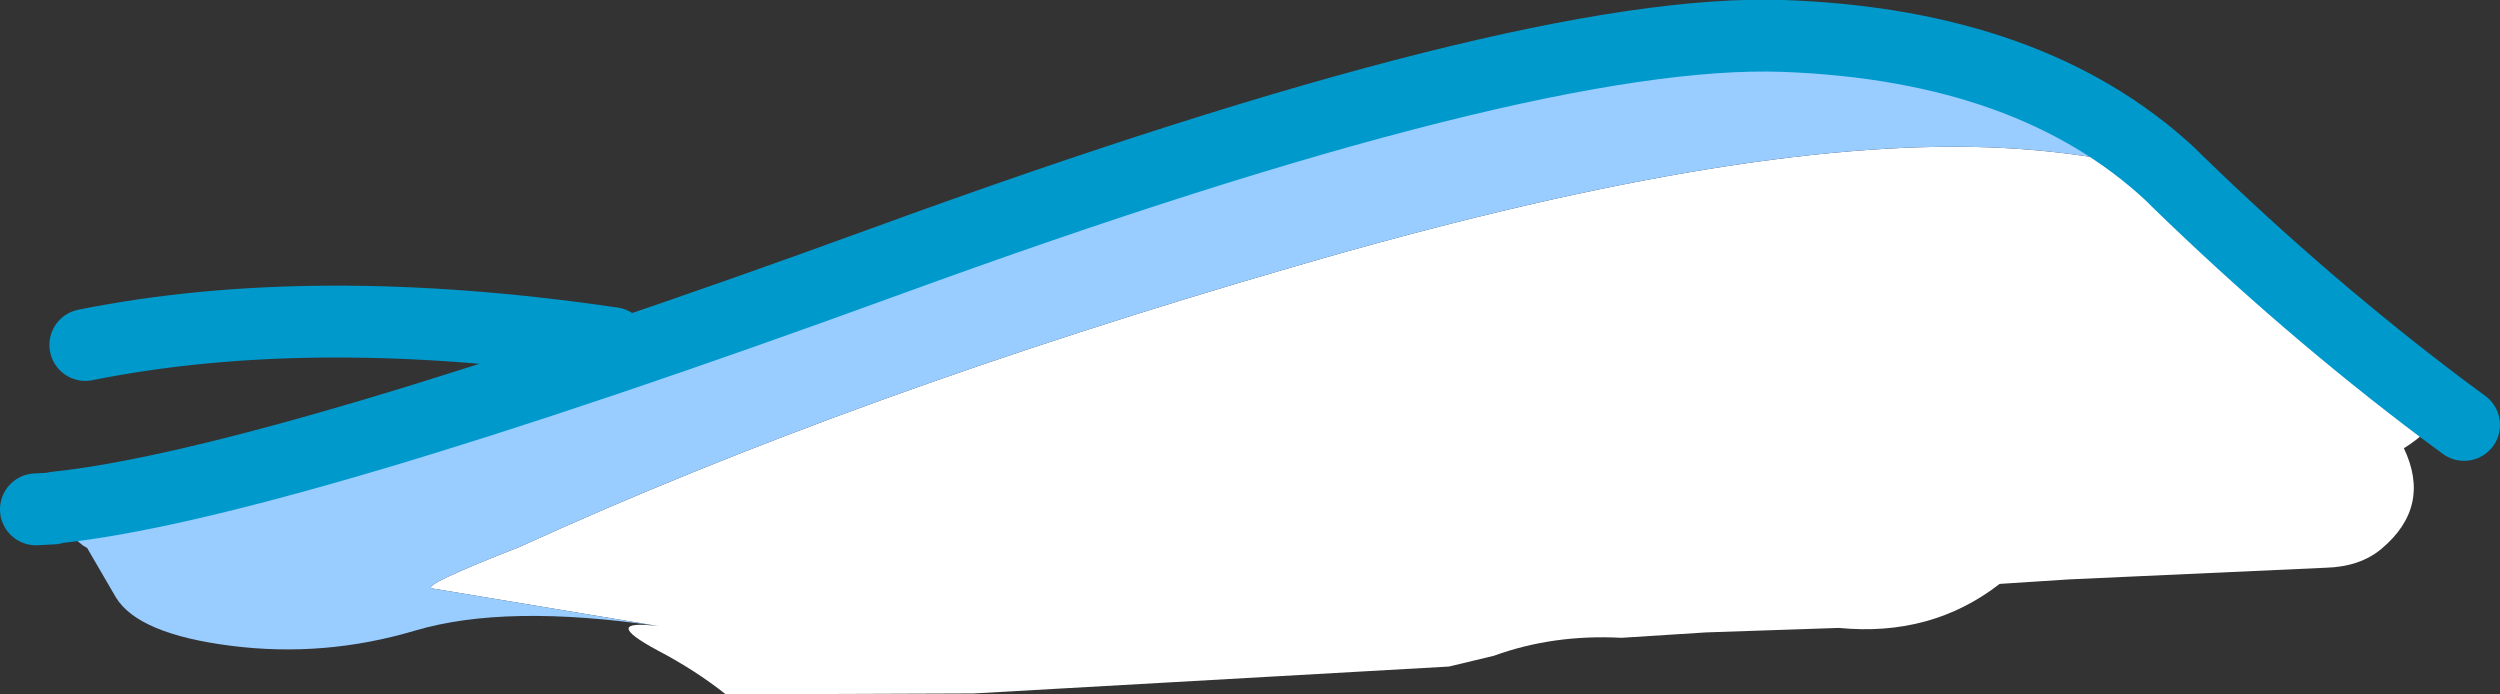 <?xml version="1.0" encoding="UTF-8" standalone="no"?>
<svg xmlns:xlink="http://www.w3.org/1999/xlink" height="38.65px" width="139.15px" xmlns="http://www.w3.org/2000/svg">
  <rect width="100%" height="100%" fill="#333333" stroke="none"/>
  <g transform="matrix(1.0, 0.0, 0.0, 1.0, -287.75, -258.1)">
    <path d="M408.55 267.8 L408.9 268.15 Q416.1 275.15 423.75 280.9 423.0 282.15 421.55 283.05 423.1 286.3 420.3 288.65 419.1 289.65 417.2 289.7 L402.9 290.35 399.05 290.6 Q395.25 293.55 390.1 293.05 L382.7 293.3 378.0 293.6 Q374.2 293.4 370.9 294.6 L368.4 295.2 341.9 296.7 341.3 296.7 328.15 296.75 Q326.45 295.4 324.35 294.3 321.1 292.55 324.4 292.95 L311.8 290.85 Q311.15 290.7 316.65 288.55 335.25 280.05 359.75 272.95 384.2 265.8 398.4 266.3 403.95 266.5 408.55 267.8 M290.95 286.9 L290.7 286.4 290.85 286.35 290.95 286.9" fill="#ffffff" fill-rule="evenodd" stroke="none"/>
    <path d="M324.4 292.95 Q315.9 291.7 310.85 293.2 305.8 294.7 300.65 294.05 295.45 293.4 294.2 291.35 L292.6 288.6 292.35 288.45 291.75 287.95 291.55 287.75 291.4 287.55 291.25 287.35 291.1 287.1 290.95 286.9 290.85 286.35 Q302.9 285.1 337.05 272.65 372.8 259.6 387.0 260.1 400.8 260.6 408.55 267.8 403.95 266.5 398.4 266.3 384.2 265.8 359.75 272.95 335.25 280.05 316.65 288.55 311.15 290.7 311.8 290.85 L324.4 292.95" fill="#99ccff" fill-rule="evenodd" stroke="none"/>
    <path d="M408.55 267.8 L408.9 268.15 Q416.1 275.15 423.75 280.9 L424.9 281.75 M290.7 286.4 L289.75 286.45 M408.55 267.8 Q400.8 260.6 387.0 260.1 372.8 259.6 337.05 272.65 302.9 285.1 290.85 286.35 L290.7 286.4 M292.5 277.3 Q305.2 274.75 321.85 277.2" fill="none" stroke="#0099cc" stroke-linecap="round" stroke-linejoin="round" stroke-width="4.0"/>
  </g>
</svg>
